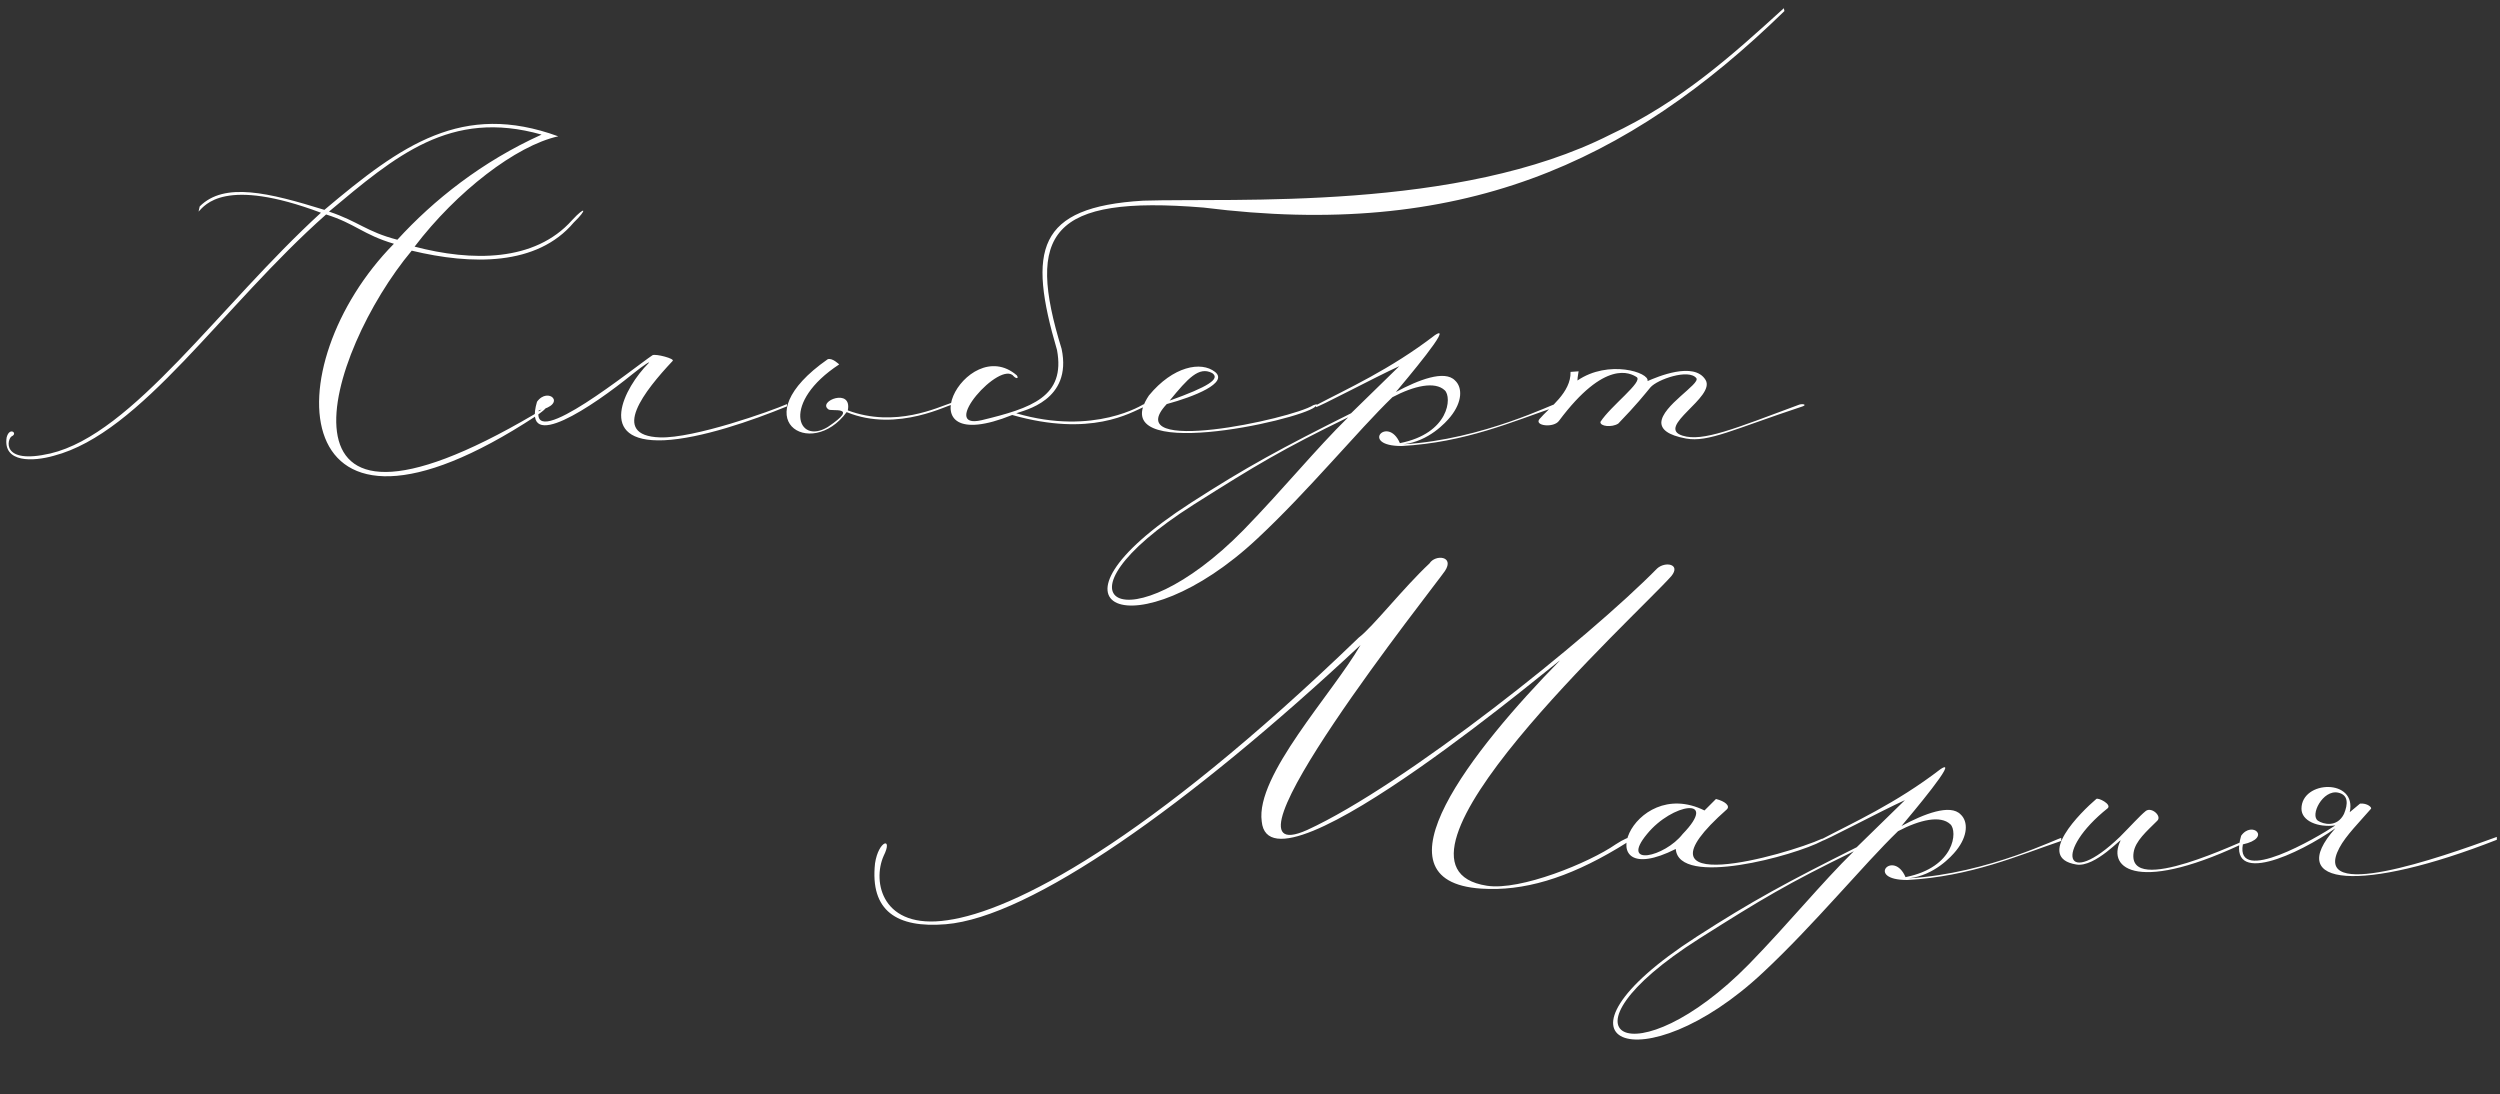 <?xml version="1.0" encoding="UTF-8"?> <svg xmlns="http://www.w3.org/2000/svg" width="409" height="179" viewBox="0 0 409 179" fill="none"><rect x="0" y="0" width="409" height="179" fill="#333333" stroke="none"/> <path d="M65.008 39.222C70.93 32.736 78.826 26.438 88.602 22.02C73.656 17.79 64.726 25.498 53.822 34.616C58.616 36.214 59.932 37.906 65.008 39.222ZM67.828 40.35C77.134 42.794 87.474 42.888 93.584 36.026C95.84 33.582 96.122 34.24 93.866 36.402C87.85 43.546 77.134 43.358 67.358 41.008C53.446 57.646 41.978 94.494 87.38 67.798C90.012 66.012 89.73 66.67 87.662 68.08C46.396 95.152 44.704 59.902 64.444 39.88C59.368 38.376 58.146 36.59 53.352 35.086C36.338 50.126 23.178 70.806 8.796 74.566C5.506 75.506 0.43 75.788 1.088 71.558C1.558 69.772 2.968 70.9 1.934 71.37C1.182 71.746 0.054 76.07 8.232 74.19C21.768 70.994 35.868 50.032 52.506 34.804C36.714 28.882 33.518 33.582 32.484 34.616L32.672 33.77C36.714 29.728 43.952 31.514 53.07 34.334C65.666 23.712 75.63 16.568 91.328 22.302C84.466 23.806 74.69 31.326 67.828 40.35ZM103.458 61.218C96.972 66.482 85.316 74.378 87.854 65.73C89.64 63.192 92.93 66.106 88.136 67.14C86.914 73.814 103.646 60.184 106.748 58.116C107.218 57.834 110.508 58.68 110.038 59.056C105.526 63.85 99.604 71.276 107.97 71.558C113.516 71.746 126.206 67.234 128.744 66.106V66.482C123.01 68.832 114.644 71.746 108.628 72.028C97.348 72.498 102.142 63.38 106.09 59.432C106.56 58.962 105.432 59.62 103.458 61.218ZM135.41 69.866C140.862 66.2 135.786 67.422 135.504 66.952C133.718 65.636 139.452 63.38 138.7 67.14C146.502 70.054 153.552 66.576 155.62 65.918V66.294C155.62 65.918 146.878 70.9 138.512 67.422C132.684 75.412 121.404 68.55 135.41 58.774C136.162 58.492 137.29 59.62 137.29 59.62C127.796 65.824 130.428 72.874 135.41 69.866ZM165.597 67.892C147.173 75.318 158.077 54.262 166.349 61.406C166.725 61.97 166.255 61.97 165.879 61.594C163.717 58.68 153.377 70.43 160.615 68.738C168.793 66.764 174.339 64.884 172.929 57.27C168.135 40.914 169.545 33.864 187.029 32.83C201.881 32.36 238.635 34.616 263.451 22.02C274.919 16.662 283.379 9.048 291.839 1.34C291.839 1.34 291.745 0.964 291.933 1.81C266.177 26.908 238.729 39.222 196.899 33.958C171.707 31.89 167.853 38.188 173.681 57.082C175.467 65.542 167.477 67.14 166.255 67.61C179.039 71.37 187.123 66.106 187.123 66.106V66.576C184.961 67.516 178.475 71.558 165.597 67.892ZM191.349 65.542C197.647 63.286 199.715 61.97 198.305 61.03C196.143 59.902 194.357 61.876 191.349 65.542ZM187.965 64.696C191.913 59.902 196.519 59.056 198.775 60.842C201.031 62.628 195.391 64.884 190.879 66.106C182.889 74.66 211.277 68.55 214.849 66.294C215.883 65.918 215.319 66.388 215.131 66.576C212.405 68.832 180.445 75.882 187.965 64.696ZM220.565 68.268C209.755 73.532 205.525 76.07 195.279 82.556C170.275 98.442 184.657 105.868 203.457 86.692C210.037 79.924 215.207 73.532 220.565 68.268ZM229.025 72.498C237.109 70.9 237.579 64.978 236.357 63.85C234.759 62.346 231.375 63.098 227.803 64.978C222.069 70.524 214.079 80.3 205.713 88.102C185.973 106.62 167.831 99.664 194.809 82.274C203.833 76.446 209.755 73.25 221.035 67.61L228.931 59.902C225.171 61.594 215.301 66.858 215.301 66.576V66.294C220.283 63.662 227.427 60.466 234.759 54.826C238.049 52.664 229.777 62.44 228.367 64.132C232.033 62.158 236.357 60.466 238.049 62.252C239.271 63.38 239.271 65.73 237.297 68.174C236.545 69.114 233.725 72.216 229.589 72.686C242.655 71.934 254.499 65.824 254.499 66.106V66.576C247.543 68.926 239.741 72.404 229.307 72.968C222.351 72.968 227.051 67.892 229.025 72.498ZM261.83 69.02C263.522 66.388 268.88 62.44 267.752 61.688C266.718 61.03 262.582 58.774 255.062 68.832C254.216 70.054 250.926 69.678 251.866 68.55C253.464 66.67 257.036 64.226 256.942 60.842L258.258 60.748C258.258 60.936 258.07 61.688 258.07 62.252C263.146 58.774 269.914 60.936 269.538 62.346C271.042 61.688 277.152 59.056 279.032 62.158C280.724 64.978 270.76 69.866 275.272 71.276C278.562 72.31 283.732 70.148 294.354 66.2C294.918 66.012 295.67 66.2 294.918 66.482C283.544 70.242 279.502 72.404 275.836 71.746C272.828 71.182 271.794 70.242 271.794 69.114C271.888 66.388 278.186 62.816 277.528 61.876C276.306 60.278 271.136 62.064 270.008 63.38C269.068 64.508 267.752 66.2 264.744 69.302C263.71 69.96 261.736 69.772 261.83 69.02Z" fill="white"></path> <path d="M222.304 104.3C224.56 102.608 229.636 96.122 233.866 92.174C234.806 90.67 238.002 90.952 236.404 93.396C234.9 95.652 197.018 143.31 213.844 135.79C229.824 128.458 259.904 104.394 271.09 93.02C272.406 91.798 275.038 92.268 273.44 94.242C267.612 100.822 222.492 141.712 243.266 144.908C248.718 145.754 259.998 141.148 264.322 138.14C266.86 136.448 268.834 136.354 264.604 138.798C256.426 143.686 249.188 145.848 242.326 145.378C223.808 144.156 241.104 122.442 255.11 108.154C257.178 106.086 207.734 148.386 206.418 134.38C205.384 126.86 217.98 113.512 222.586 105.522C194.292 131.936 168.536 150.078 154.718 151.206C146.728 151.864 142.31 149.044 143.156 141.242C143.72 137.482 146.164 136.824 144.566 140.02C142.686 144.25 144.284 152.146 155 150.548C165.716 149.044 187.43 137.952 222.304 104.3ZM274.154 138.892C259.584 146.224 266.916 126.672 278.854 132.594L280.734 130.714C282.238 131.09 283.084 131.842 282.52 132.406C265.6 147.352 292.108 139.926 298.124 137.2V137.576C293.518 140.02 274.624 145.19 274.154 138.892ZM275.282 136.448C281.298 130.244 273.59 131.372 269.454 136.448C264.942 141.9 272.368 140.208 275.282 136.448ZM303.284 139.268C292.474 144.532 288.244 147.07 277.998 153.556C252.994 169.442 267.376 176.868 286.176 157.692C292.756 150.924 297.926 144.532 303.284 139.268ZM311.744 143.498C319.828 141.9 320.298 135.978 319.076 134.85C317.478 133.346 314.094 134.098 310.522 135.978C304.788 141.524 296.798 151.3 288.432 159.102C268.692 177.62 250.55 170.664 277.528 153.274C286.552 147.446 292.474 144.25 303.754 138.61L311.65 130.902C307.89 132.594 298.02 137.858 298.02 137.576V137.294C303.002 134.662 310.146 131.466 317.478 125.826C320.768 123.664 312.496 133.44 311.086 135.132C314.752 133.158 319.076 131.466 320.768 133.252C321.99 134.38 321.99 136.73 320.016 139.174C319.264 140.114 316.444 143.216 312.308 143.686C325.374 142.934 337.218 136.824 337.218 137.106V137.576C330.262 139.926 322.46 143.404 312.026 143.968C305.07 143.968 309.77 138.892 311.744 143.498ZM368.049 137.482C349.907 146.318 344.643 142.182 346.899 137.576C347.369 136.73 342.763 141.994 339.661 141.43C332.893 140.302 340.413 132.876 342.951 130.714C343.233 130.432 345.489 131.56 344.831 132.218C335.995 139.268 337.781 145.566 346.805 136.918C348.497 135.226 350.095 133.44 351.035 132.688C351.975 131.936 353.761 133.534 352.915 134.286C351.223 135.978 349.343 137.576 349.061 139.456C347.933 146.882 367.015 137.388 368.049 137.2V137.482ZM382.537 129.68C379.999 129.116 377.837 133.44 379.247 134.286C380.093 134.85 382.349 135.414 383.477 133.158C384.135 131.56 384.229 130.056 382.537 129.68ZM382.067 135.038C379.153 135.414 376.521 134.286 376.521 132.312C376.521 127.612 385.639 127.33 384.417 132.876L386.109 131.466C387.331 131.372 388.083 132.124 387.895 132.312C386.109 134.38 383.759 136.73 382.725 138.704C377.931 147.728 398.987 140.396 408.481 136.918V137.388C386.485 146.036 373.513 145.096 382.067 135.508C376.239 139.644 364.113 145.378 366.651 136.73C368.437 134.192 371.727 137.106 366.933 138.14C365.711 144.814 378.965 137.106 382.067 135.038Z" fill="white"></path> </svg> 